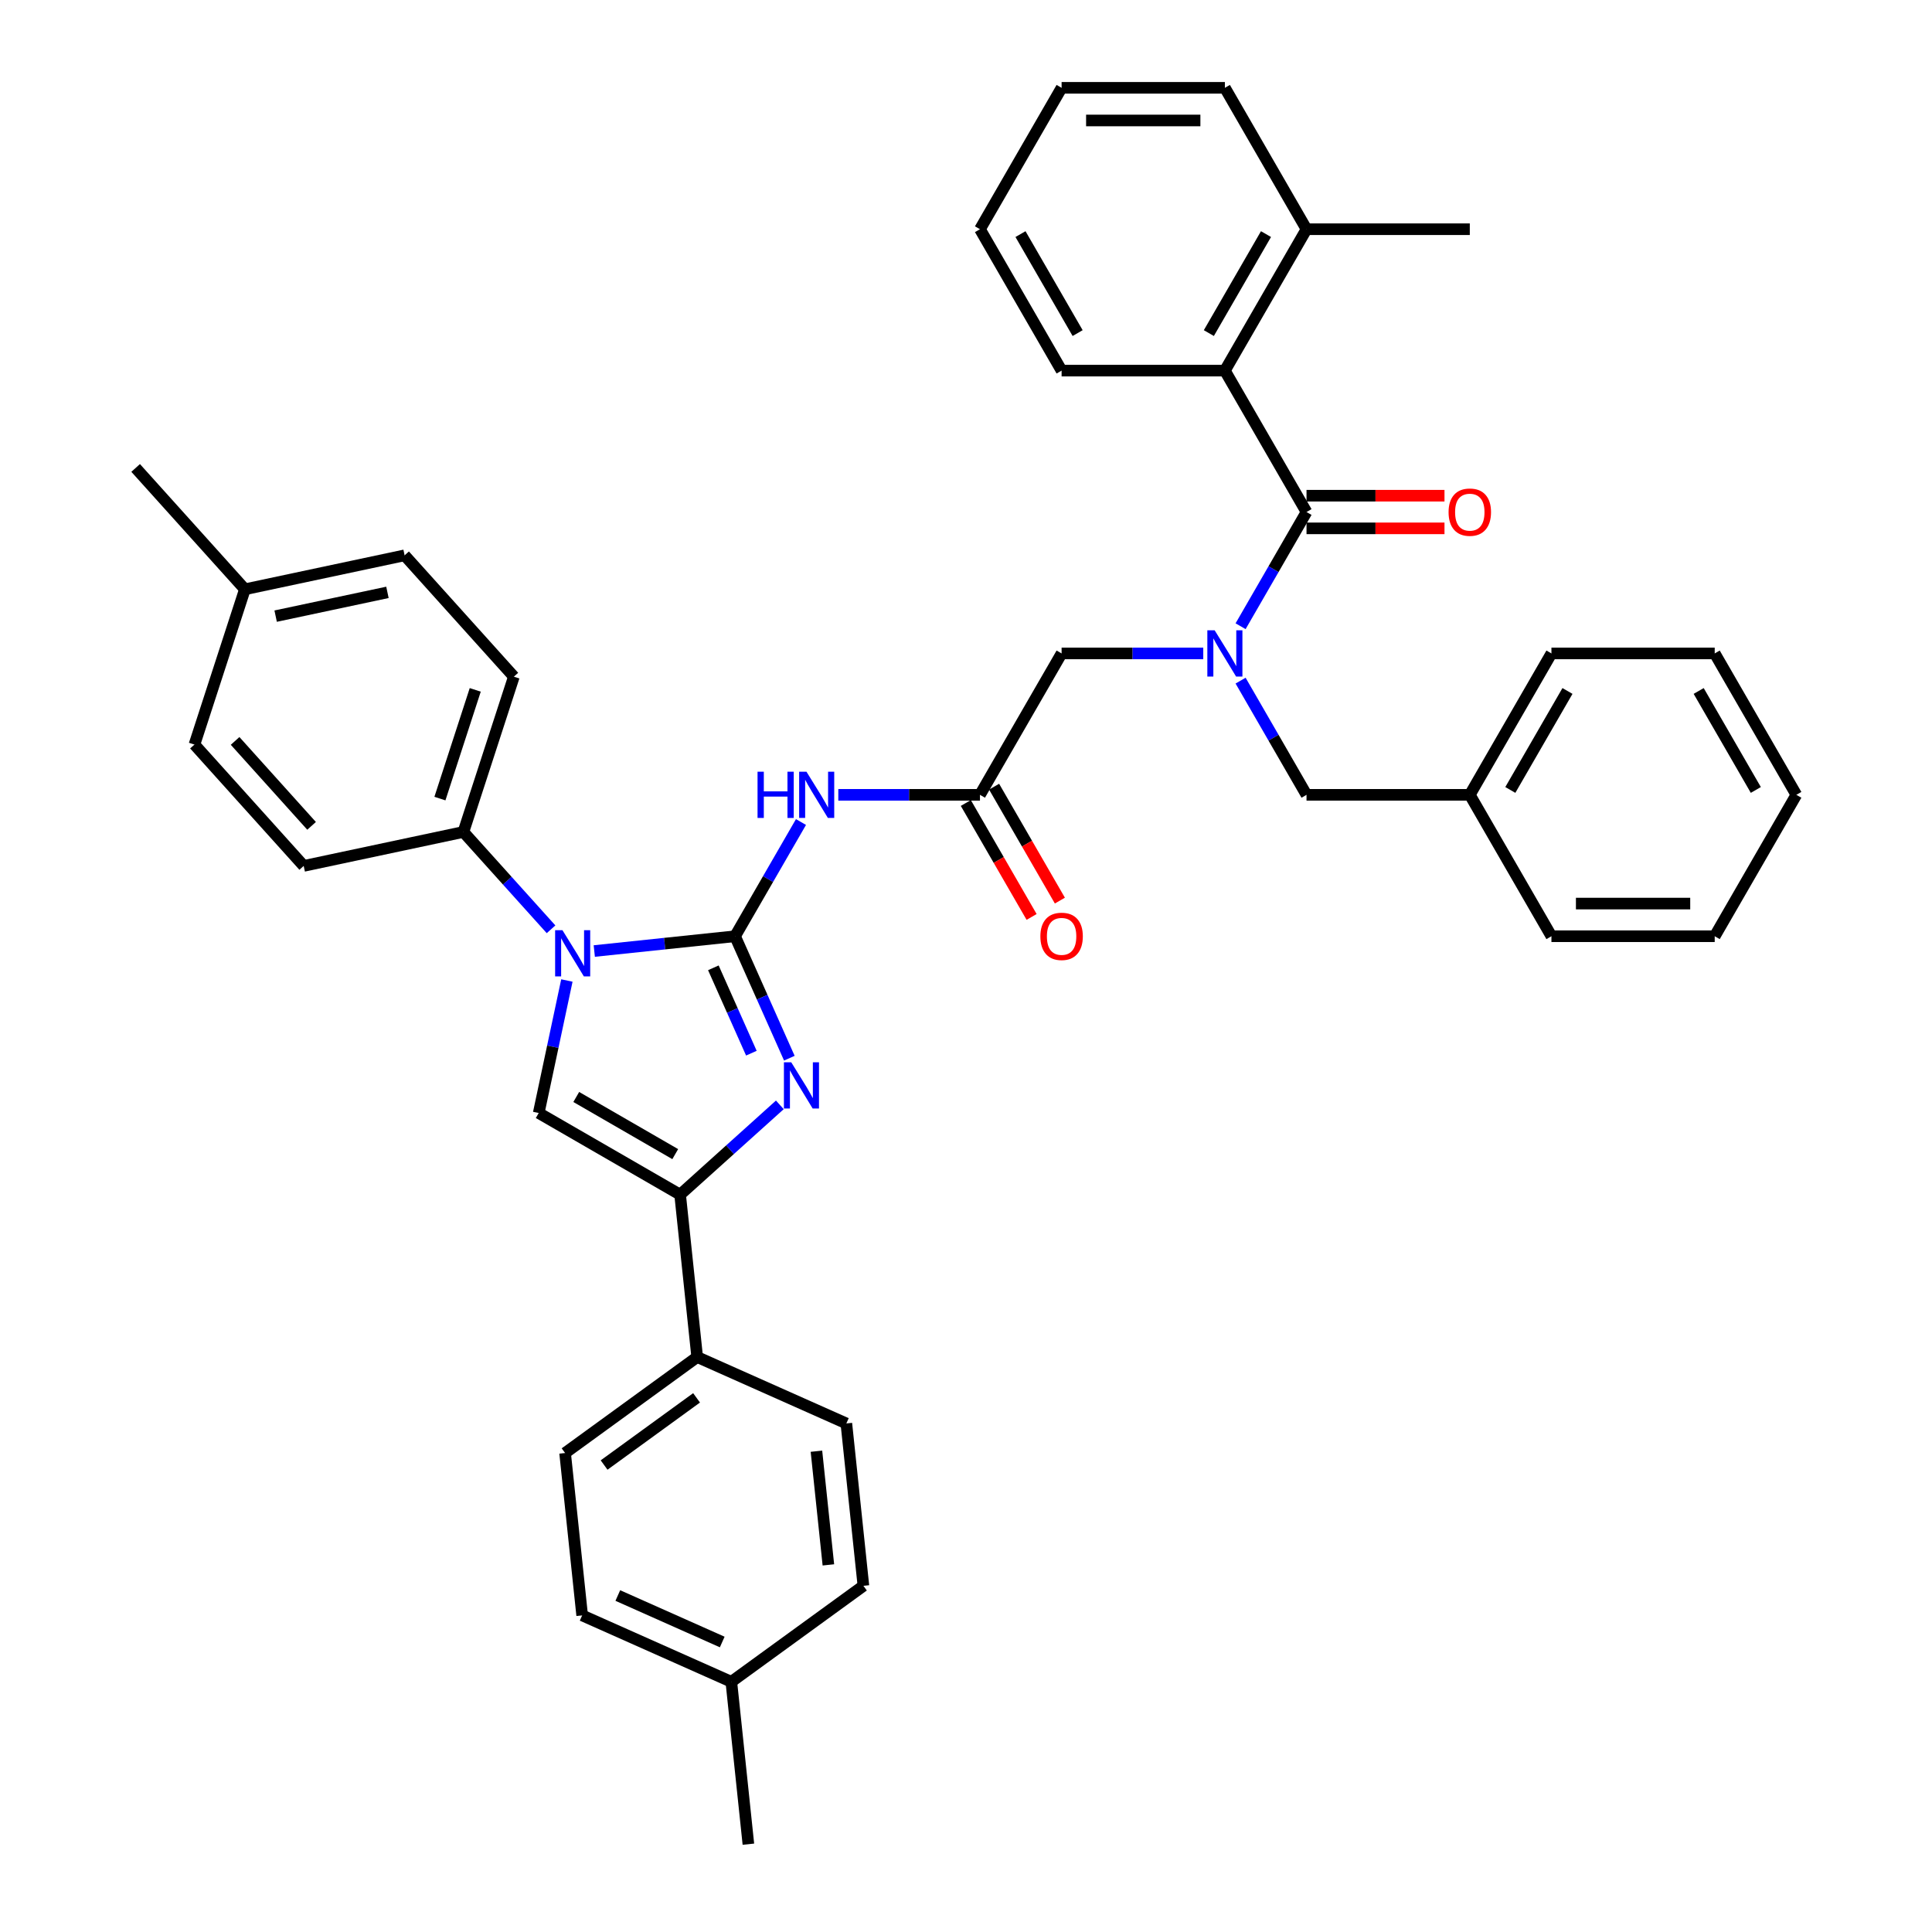 <?xml version='1.0' encoding='iso-8859-1'?>
<svg version='1.1' baseProfile='full'
              xmlns='http://www.w3.org/2000/svg'
                      xmlns:rdkit='http://www.rdkit.org/xml'
                      xmlns:xlink='http://www.w3.org/1999/xlink'
                  xml:space='preserve'
width='1000px' height='1000px' viewBox='0 0 1000 1000'>
<!-- END OF HEADER -->
<rect style='opacity:1.0;fill:#FFFFFF;stroke:none' width='1000' height='1000' x='0' y='0'> </rect>
<path class='bond-0' d='M 622.807,338.213 L 586.145,338.213' style='fill:none;fill-rule:evenodd;stroke:#0000FF;stroke-width:6px;stroke-linecap:butt;stroke-linejoin:miter;stroke-opacity:1' />
<path class='bond-0' d='M 586.145,338.213 L 549.484,338.213' style='fill:none;fill-rule:evenodd;stroke:#000000;stroke-width:6px;stroke-linecap:butt;stroke-linejoin:miter;stroke-opacity:1' />
<path class='bond-1' d='M 642.125,324.134 L 659.189,294.579' style='fill:none;fill-rule:evenodd;stroke:#0000FF;stroke-width:6px;stroke-linecap:butt;stroke-linejoin:miter;stroke-opacity:1' />
<path class='bond-1' d='M 659.189,294.579 L 676.252,265.024' style='fill:none;fill-rule:evenodd;stroke:#000000;stroke-width:6px;stroke-linecap:butt;stroke-linejoin:miter;stroke-opacity:1' />
<path class='bond-2' d='M 642.125,352.293 L 659.189,381.848' style='fill:none;fill-rule:evenodd;stroke:#0000FF;stroke-width:6px;stroke-linecap:butt;stroke-linejoin:miter;stroke-opacity:1' />
<path class='bond-2' d='M 659.189,381.848 L 676.252,411.403' style='fill:none;fill-rule:evenodd;stroke:#000000;stroke-width:6px;stroke-linecap:butt;stroke-linejoin:miter;stroke-opacity:1' />
<path class='bond-3' d='M 633.996,191.834 L 676.252,118.644' style='fill:none;fill-rule:evenodd;stroke:#000000;stroke-width:6px;stroke-linecap:butt;stroke-linejoin:miter;stroke-opacity:1' />
<path class='bond-3' d='M 625.696,172.404 L 655.276,121.172' style='fill:none;fill-rule:evenodd;stroke:#000000;stroke-width:6px;stroke-linecap:butt;stroke-linejoin:miter;stroke-opacity:1' />
<path class='bond-4' d='M 633.996,191.834 L 549.484,191.834' style='fill:none;fill-rule:evenodd;stroke:#000000;stroke-width:6px;stroke-linecap:butt;stroke-linejoin:miter;stroke-opacity:1' />
<path class='bond-5' d='M 633.996,191.834 L 676.252,265.024' style='fill:none;fill-rule:evenodd;stroke:#000000;stroke-width:6px;stroke-linecap:butt;stroke-linejoin:miter;stroke-opacity:1' />
<path class='bond-6' d='M 676.252,273.475 L 711.959,273.475' style='fill:none;fill-rule:evenodd;stroke:#000000;stroke-width:6px;stroke-linecap:butt;stroke-linejoin:miter;stroke-opacity:1' />
<path class='bond-6' d='M 711.959,273.475 L 747.665,273.475' style='fill:none;fill-rule:evenodd;stroke:#FF0000;stroke-width:6px;stroke-linecap:butt;stroke-linejoin:miter;stroke-opacity:1' />
<path class='bond-6' d='M 676.252,256.573 L 711.959,256.573' style='fill:none;fill-rule:evenodd;stroke:#000000;stroke-width:6px;stroke-linecap:butt;stroke-linejoin:miter;stroke-opacity:1' />
<path class='bond-6' d='M 711.959,256.573 L 747.665,256.573' style='fill:none;fill-rule:evenodd;stroke:#FF0000;stroke-width:6px;stroke-linecap:butt;stroke-linejoin:miter;stroke-opacity:1' />
<path class='bond-7' d='M 676.252,118.644 L 760.764,118.644' style='fill:none;fill-rule:evenodd;stroke:#000000;stroke-width:6px;stroke-linecap:butt;stroke-linejoin:miter;stroke-opacity:1' />
<path class='bond-8' d='M 676.252,118.644 L 633.996,45.455' style='fill:none;fill-rule:evenodd;stroke:#000000;stroke-width:6px;stroke-linecap:butt;stroke-linejoin:miter;stroke-opacity:1' />
<path class='bond-9' d='M 549.484,191.834 L 507.228,118.644' style='fill:none;fill-rule:evenodd;stroke:#000000;stroke-width:6px;stroke-linecap:butt;stroke-linejoin:miter;stroke-opacity:1' />
<path class='bond-9' d='M 557.783,172.404 L 528.204,121.172' style='fill:none;fill-rule:evenodd;stroke:#000000;stroke-width:6px;stroke-linecap:butt;stroke-linejoin:miter;stroke-opacity:1' />
<path class='bond-10' d='M 760.764,411.403 L 676.252,411.403' style='fill:none;fill-rule:evenodd;stroke:#000000;stroke-width:6px;stroke-linecap:butt;stroke-linejoin:miter;stroke-opacity:1' />
<path class='bond-11' d='M 760.764,411.403 L 803.02,338.213' style='fill:none;fill-rule:evenodd;stroke:#000000;stroke-width:6px;stroke-linecap:butt;stroke-linejoin:miter;stroke-opacity:1' />
<path class='bond-11' d='M 781.741,408.876 L 811.32,357.643' style='fill:none;fill-rule:evenodd;stroke:#000000;stroke-width:6px;stroke-linecap:butt;stroke-linejoin:miter;stroke-opacity:1' />
<path class='bond-12' d='M 760.764,411.403 L 803.02,484.593' style='fill:none;fill-rule:evenodd;stroke:#000000;stroke-width:6px;stroke-linecap:butt;stroke-linejoin:miter;stroke-opacity:1' />
<path class='bond-13' d='M 433.905,411.403 L 470.566,411.403' style='fill:none;fill-rule:evenodd;stroke:#0000FF;stroke-width:6px;stroke-linecap:butt;stroke-linejoin:miter;stroke-opacity:1' />
<path class='bond-13' d='M 470.566,411.403 L 507.228,411.403' style='fill:none;fill-rule:evenodd;stroke:#000000;stroke-width:6px;stroke-linecap:butt;stroke-linejoin:miter;stroke-opacity:1' />
<path class='bond-14' d='M 414.587,425.483 L 397.523,455.038' style='fill:none;fill-rule:evenodd;stroke:#0000FF;stroke-width:6px;stroke-linecap:butt;stroke-linejoin:miter;stroke-opacity:1' />
<path class='bond-14' d='M 397.523,455.038 L 380.459,484.593' style='fill:none;fill-rule:evenodd;stroke:#000000;stroke-width:6px;stroke-linecap:butt;stroke-linejoin:miter;stroke-opacity:1' />
<path class='bond-15' d='M 499.909,415.629 L 516.933,445.116' style='fill:none;fill-rule:evenodd;stroke:#000000;stroke-width:6px;stroke-linecap:butt;stroke-linejoin:miter;stroke-opacity:1' />
<path class='bond-15' d='M 516.933,445.116 L 533.958,474.604' style='fill:none;fill-rule:evenodd;stroke:#FF0000;stroke-width:6px;stroke-linecap:butt;stroke-linejoin:miter;stroke-opacity:1' />
<path class='bond-15' d='M 514.547,407.178 L 531.571,436.665' style='fill:none;fill-rule:evenodd;stroke:#000000;stroke-width:6px;stroke-linecap:butt;stroke-linejoin:miter;stroke-opacity:1' />
<path class='bond-15' d='M 531.571,436.665 L 548.596,466.152' style='fill:none;fill-rule:evenodd;stroke:#FF0000;stroke-width:6px;stroke-linecap:butt;stroke-linejoin:miter;stroke-opacity:1' />
<path class='bond-16' d='M 507.228,411.403 L 549.484,338.213' style='fill:none;fill-rule:evenodd;stroke:#000000;stroke-width:6px;stroke-linecap:butt;stroke-linejoin:miter;stroke-opacity:1' />
<path class='bond-17' d='M 307.599,492.251 L 344.029,488.422' style='fill:none;fill-rule:evenodd;stroke:#0000FF;stroke-width:6px;stroke-linecap:butt;stroke-linejoin:miter;stroke-opacity:1' />
<path class='bond-17' d='M 344.029,488.422 L 380.459,484.593' style='fill:none;fill-rule:evenodd;stroke:#000000;stroke-width:6px;stroke-linecap:butt;stroke-linejoin:miter;stroke-opacity:1' />
<path class='bond-18' d='M 293.417,507.507 L 286.128,541.799' style='fill:none;fill-rule:evenodd;stroke:#0000FF;stroke-width:6px;stroke-linecap:butt;stroke-linejoin:miter;stroke-opacity:1' />
<path class='bond-18' d='M 286.128,541.799 L 278.839,576.092' style='fill:none;fill-rule:evenodd;stroke:#000000;stroke-width:6px;stroke-linecap:butt;stroke-linejoin:miter;stroke-opacity:1' />
<path class='bond-19' d='M 285.221,481 L 262.541,455.811' style='fill:none;fill-rule:evenodd;stroke:#0000FF;stroke-width:6px;stroke-linecap:butt;stroke-linejoin:miter;stroke-opacity:1' />
<path class='bond-19' d='M 262.541,455.811 L 239.86,430.622' style='fill:none;fill-rule:evenodd;stroke:#000000;stroke-width:6px;stroke-linecap:butt;stroke-linejoin:miter;stroke-opacity:1' />
<path class='bond-20' d='M 380.459,484.593 L 394.512,516.156' style='fill:none;fill-rule:evenodd;stroke:#000000;stroke-width:6px;stroke-linecap:butt;stroke-linejoin:miter;stroke-opacity:1' />
<path class='bond-20' d='M 394.512,516.156 L 408.565,547.719' style='fill:none;fill-rule:evenodd;stroke:#0000FF;stroke-width:6px;stroke-linecap:butt;stroke-linejoin:miter;stroke-opacity:1' />
<path class='bond-20' d='M 369.234,500.937 L 379.071,523.031' style='fill:none;fill-rule:evenodd;stroke:#000000;stroke-width:6px;stroke-linecap:butt;stroke-linejoin:miter;stroke-opacity:1' />
<path class='bond-20' d='M 379.071,523.031 L 388.908,545.125' style='fill:none;fill-rule:evenodd;stroke:#0000FF;stroke-width:6px;stroke-linecap:butt;stroke-linejoin:miter;stroke-opacity:1' />
<path class='bond-21' d='M 403.644,571.874 L 377.836,595.111' style='fill:none;fill-rule:evenodd;stroke:#0000FF;stroke-width:6px;stroke-linecap:butt;stroke-linejoin:miter;stroke-opacity:1' />
<path class='bond-21' d='M 377.836,595.111 L 352.029,618.348' style='fill:none;fill-rule:evenodd;stroke:#000000;stroke-width:6px;stroke-linecap:butt;stroke-linejoin:miter;stroke-opacity:1' />
<path class='bond-22' d='M 352.029,618.348 L 360.863,702.398' style='fill:none;fill-rule:evenodd;stroke:#000000;stroke-width:6px;stroke-linecap:butt;stroke-linejoin:miter;stroke-opacity:1' />
<path class='bond-23' d='M 352.029,618.348 L 278.839,576.092' style='fill:none;fill-rule:evenodd;stroke:#000000;stroke-width:6px;stroke-linecap:butt;stroke-linejoin:miter;stroke-opacity:1' />
<path class='bond-23' d='M 349.501,597.372 L 298.269,567.793' style='fill:none;fill-rule:evenodd;stroke:#000000;stroke-width:6px;stroke-linecap:butt;stroke-linejoin:miter;stroke-opacity:1' />
<path class='bond-24' d='M 360.863,702.398 L 292.491,752.073' style='fill:none;fill-rule:evenodd;stroke:#000000;stroke-width:6px;stroke-linecap:butt;stroke-linejoin:miter;stroke-opacity:1' />
<path class='bond-24' d='M 360.542,723.523 L 312.682,758.296' style='fill:none;fill-rule:evenodd;stroke:#000000;stroke-width:6px;stroke-linecap:butt;stroke-linejoin:miter;stroke-opacity:1' />
<path class='bond-25' d='M 360.863,702.398 L 438.068,736.772' style='fill:none;fill-rule:evenodd;stroke:#000000;stroke-width:6px;stroke-linecap:butt;stroke-linejoin:miter;stroke-opacity:1' />
<path class='bond-26' d='M 292.491,752.073 L 301.325,836.122' style='fill:none;fill-rule:evenodd;stroke:#000000;stroke-width:6px;stroke-linecap:butt;stroke-linejoin:miter;stroke-opacity:1' />
<path class='bond-27' d='M 239.86,430.622 L 157.195,448.193' style='fill:none;fill-rule:evenodd;stroke:#000000;stroke-width:6px;stroke-linecap:butt;stroke-linejoin:miter;stroke-opacity:1' />
<path class='bond-28' d='M 239.86,430.622 L 265.976,350.246' style='fill:none;fill-rule:evenodd;stroke:#000000;stroke-width:6px;stroke-linecap:butt;stroke-linejoin:miter;stroke-opacity:1' />
<path class='bond-28' d='M 227.703,413.343 L 245.984,357.079' style='fill:none;fill-rule:evenodd;stroke:#000000;stroke-width:6px;stroke-linecap:butt;stroke-linejoin:miter;stroke-opacity:1' />
<path class='bond-29' d='M 126.761,305.012 L 209.426,287.441' style='fill:none;fill-rule:evenodd;stroke:#000000;stroke-width:6px;stroke-linecap:butt;stroke-linejoin:miter;stroke-opacity:1' />
<path class='bond-29' d='M 142.675,318.91 L 200.541,306.61' style='fill:none;fill-rule:evenodd;stroke:#000000;stroke-width:6px;stroke-linecap:butt;stroke-linejoin:miter;stroke-opacity:1' />
<path class='bond-30' d='M 126.761,305.012 L 70.211,242.208' style='fill:none;fill-rule:evenodd;stroke:#000000;stroke-width:6px;stroke-linecap:butt;stroke-linejoin:miter;stroke-opacity:1' />
<path class='bond-31' d='M 126.761,305.012 L 100.645,385.388' style='fill:none;fill-rule:evenodd;stroke:#000000;stroke-width:6px;stroke-linecap:butt;stroke-linejoin:miter;stroke-opacity:1' />
<path class='bond-32' d='M 157.195,448.193 L 100.645,385.388' style='fill:none;fill-rule:evenodd;stroke:#000000;stroke-width:6px;stroke-linecap:butt;stroke-linejoin:miter;stroke-opacity:1' />
<path class='bond-32' d='M 161.273,427.462 L 121.689,383.499' style='fill:none;fill-rule:evenodd;stroke:#000000;stroke-width:6px;stroke-linecap:butt;stroke-linejoin:miter;stroke-opacity:1' />
<path class='bond-33' d='M 265.976,350.246 L 209.426,287.441' style='fill:none;fill-rule:evenodd;stroke:#000000;stroke-width:6px;stroke-linecap:butt;stroke-linejoin:miter;stroke-opacity:1' />
<path class='bond-34' d='M 438.068,736.772 L 446.902,820.821' style='fill:none;fill-rule:evenodd;stroke:#000000;stroke-width:6px;stroke-linecap:butt;stroke-linejoin:miter;stroke-opacity:1' />
<path class='bond-34' d='M 422.584,751.146 L 428.767,809.981' style='fill:none;fill-rule:evenodd;stroke:#000000;stroke-width:6px;stroke-linecap:butt;stroke-linejoin:miter;stroke-opacity:1' />
<path class='bond-35' d='M 301.325,836.122 L 378.531,870.496' style='fill:none;fill-rule:evenodd;stroke:#000000;stroke-width:6px;stroke-linecap:butt;stroke-linejoin:miter;stroke-opacity:1' />
<path class='bond-35' d='M 319.78,825.837 L 373.825,849.899' style='fill:none;fill-rule:evenodd;stroke:#000000;stroke-width:6px;stroke-linecap:butt;stroke-linejoin:miter;stroke-opacity:1' />
<path class='bond-36' d='M 446.902,820.821 L 378.531,870.496' style='fill:none;fill-rule:evenodd;stroke:#000000;stroke-width:6px;stroke-linecap:butt;stroke-linejoin:miter;stroke-opacity:1' />
<path class='bond-37' d='M 378.531,870.496 L 387.364,954.545' style='fill:none;fill-rule:evenodd;stroke:#000000;stroke-width:6px;stroke-linecap:butt;stroke-linejoin:miter;stroke-opacity:1' />
<path class='bond-38' d='M 803.02,338.213 L 887.533,338.213' style='fill:none;fill-rule:evenodd;stroke:#000000;stroke-width:6px;stroke-linecap:butt;stroke-linejoin:miter;stroke-opacity:1' />
<path class='bond-39' d='M 803.02,484.593 L 887.533,484.593' style='fill:none;fill-rule:evenodd;stroke:#000000;stroke-width:6px;stroke-linecap:butt;stroke-linejoin:miter;stroke-opacity:1' />
<path class='bond-39' d='M 815.697,467.691 L 874.856,467.691' style='fill:none;fill-rule:evenodd;stroke:#000000;stroke-width:6px;stroke-linecap:butt;stroke-linejoin:miter;stroke-opacity:1' />
<path class='bond-40' d='M 887.533,338.213 L 929.789,411.403' style='fill:none;fill-rule:evenodd;stroke:#000000;stroke-width:6px;stroke-linecap:butt;stroke-linejoin:miter;stroke-opacity:1' />
<path class='bond-40' d='M 879.233,357.643 L 908.812,408.876' style='fill:none;fill-rule:evenodd;stroke:#000000;stroke-width:6px;stroke-linecap:butt;stroke-linejoin:miter;stroke-opacity:1' />
<path class='bond-41' d='M 887.533,484.593 L 929.789,411.403' style='fill:none;fill-rule:evenodd;stroke:#000000;stroke-width:6px;stroke-linecap:butt;stroke-linejoin:miter;stroke-opacity:1' />
<path class='bond-42' d='M 633.996,45.455 L 549.484,45.455' style='fill:none;fill-rule:evenodd;stroke:#000000;stroke-width:6px;stroke-linecap:butt;stroke-linejoin:miter;stroke-opacity:1' />
<path class='bond-42' d='M 621.319,62.357 L 562.161,62.357' style='fill:none;fill-rule:evenodd;stroke:#000000;stroke-width:6px;stroke-linecap:butt;stroke-linejoin:miter;stroke-opacity:1' />
<path class='bond-43' d='M 507.228,118.644 L 549.484,45.455' style='fill:none;fill-rule:evenodd;stroke:#000000;stroke-width:6px;stroke-linecap:butt;stroke-linejoin:miter;stroke-opacity:1' />
<path  class='atom-0' d='M 628.706 326.247
L 636.548 338.923
Q 637.326 340.174, 638.577 342.439
Q 639.827 344.704, 639.895 344.839
L 639.895 326.247
L 643.073 326.247
L 643.073 350.18
L 639.794 350.18
L 631.376 336.32
Q 630.396 334.698, 629.348 332.839
Q 628.334 330.979, 628.029 330.405
L 628.029 350.18
L 624.919 350.18
L 624.919 326.247
L 628.706 326.247
' fill='#0000FF'/>
<path  class='atom-3' d='M 749.778 265.091
Q 749.778 259.345, 752.617 256.133
Q 755.457 252.922, 760.764 252.922
Q 766.072 252.922, 768.911 256.133
Q 771.751 259.345, 771.751 265.091
Q 771.751 270.906, 768.878 274.219
Q 766.004 277.498, 760.764 277.498
Q 755.491 277.498, 752.617 274.219
Q 749.778 270.94, 749.778 265.091
M 760.764 274.793
Q 764.415 274.793, 766.376 272.359
Q 768.37 269.892, 768.37 265.091
Q 768.37 260.392, 766.376 258.026
Q 764.415 255.626, 760.764 255.626
Q 757.113 255.626, 755.119 257.992
Q 753.158 260.359, 753.158 265.091
Q 753.158 269.925, 755.119 272.359
Q 757.113 274.793, 760.764 274.793
' fill='#FF0000'/>
<path  class='atom-8' d='M 392.105 399.436
L 395.35 399.436
L 395.35 409.612
L 407.588 409.612
L 407.588 399.436
L 410.833 399.436
L 410.833 423.37
L 407.588 423.37
L 407.588 412.316
L 395.35 412.316
L 395.35 423.37
L 392.105 423.37
L 392.105 399.436
' fill='#0000FF'/>
<path  class='atom-8' d='M 417.425 399.436
L 425.268 412.113
Q 426.045 413.364, 427.296 415.629
Q 428.547 417.894, 428.614 418.029
L 428.614 399.436
L 431.792 399.436
L 431.792 423.37
L 428.513 423.37
L 420.096 409.51
Q 419.115 407.888, 418.067 406.028
Q 417.053 404.169, 416.749 403.594
L 416.749 423.37
L 413.639 423.37
L 413.639 399.436
L 417.425 399.436
' fill='#0000FF'/>
<path  class='atom-10' d='M 538.497 484.661
Q 538.497 478.914, 541.337 475.702
Q 544.176 472.491, 549.484 472.491
Q 554.791 472.491, 557.631 475.702
Q 560.47 478.914, 560.47 484.661
Q 560.47 490.475, 557.597 493.788
Q 554.724 497.067, 549.484 497.067
Q 544.21 497.067, 541.337 493.788
Q 538.497 490.509, 538.497 484.661
M 549.484 494.363
Q 553.135 494.363, 555.095 491.929
Q 557.09 489.461, 557.09 484.661
Q 557.09 479.962, 555.095 477.595
Q 553.135 475.195, 549.484 475.195
Q 545.833 475.195, 543.838 477.562
Q 541.878 479.928, 541.878 484.661
Q 541.878 489.495, 543.838 491.929
Q 545.833 494.363, 549.484 494.363
' fill='#FF0000'/>
<path  class='atom-12' d='M 291.12 481.46
L 298.962 494.137
Q 299.74 495.388, 300.991 497.652
Q 302.241 499.917, 302.309 500.053
L 302.309 481.46
L 305.487 481.46
L 305.487 505.394
L 302.208 505.394
L 293.79 491.534
Q 292.81 489.911, 291.762 488.052
Q 290.748 486.193, 290.444 485.618
L 290.444 505.394
L 287.333 505.394
L 287.333 481.46
L 291.12 481.46
' fill='#0000FF'/>
<path  class='atom-14' d='M 409.543 549.832
L 417.386 562.509
Q 418.163 563.759, 419.414 566.024
Q 420.665 568.289, 420.733 568.424
L 420.733 549.832
L 423.91 549.832
L 423.91 573.766
L 420.631 573.766
L 412.214 559.906
Q 411.233 558.283, 410.185 556.424
Q 409.171 554.564, 408.867 553.99
L 408.867 573.766
L 405.757 573.766
L 405.757 549.832
L 409.543 549.832
' fill='#0000FF'/>
</svg>
